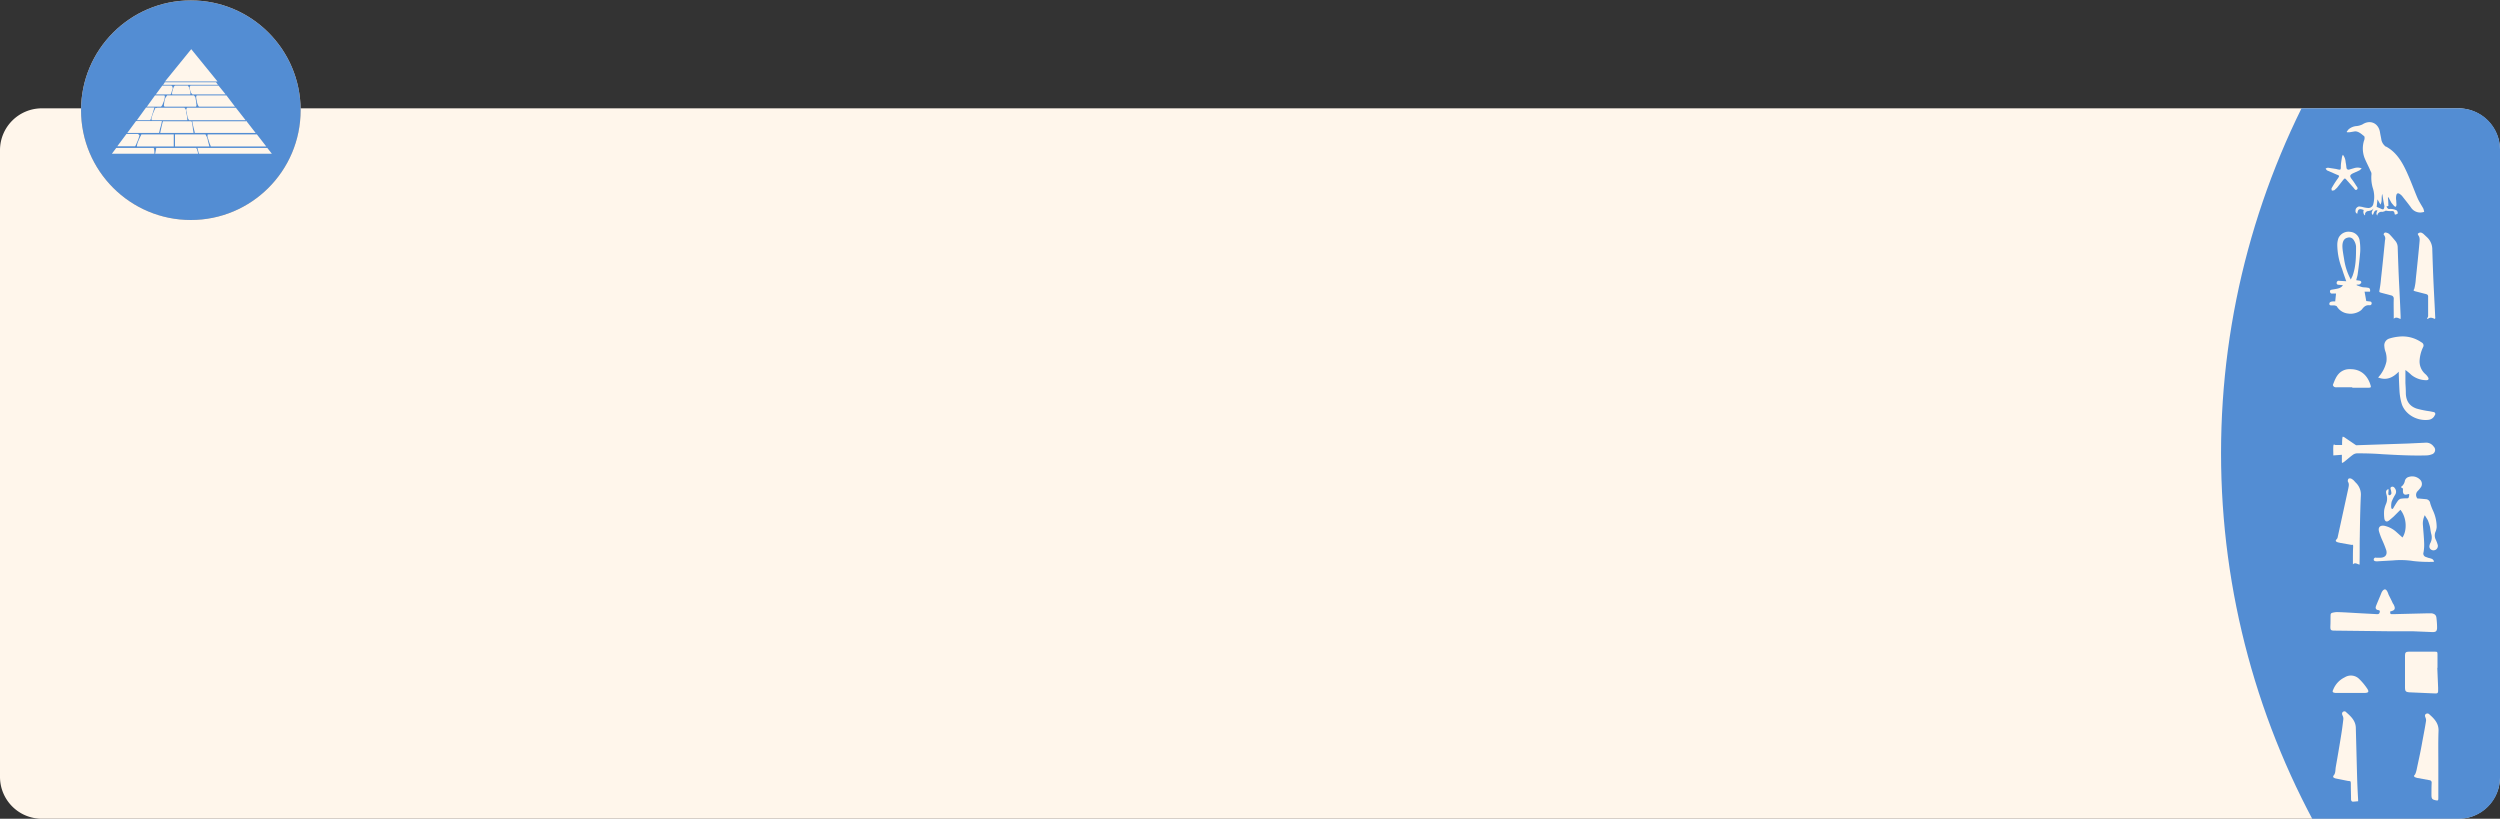 <?xml version="1.0" encoding="UTF-8"?> <svg xmlns="http://www.w3.org/2000/svg" xmlns:xlink="http://www.w3.org/1999/xlink" viewBox="0 0 1200 393"><rect x="0" y="0" width="1200" height="393" fill="#333333" stroke="none"/> <defs> <style>.a{fill:none;}.b{fill:#f9c48c;}.c{fill:#fff6eb;}.d{clip-path:url(#a);}.e{fill:#538dd3;}.f{clip-path:url(#b);}</style> <clipPath id="a"> <path class="a" d="M1180.3,52H634.7A19.7,19.7,0,0,0,615,71.7V373.3A19.7,19.7,0,0,0,634.7,393h545.6a19.7,19.7,0,0,0,19.7-19.7V71.7A19.7,19.7,0,0,0,1180.3,52Z"></path> </clipPath> <clipPath id="b"> <circle class="b" cx="91.6" cy="52.9" r="52.7"></circle> </clipPath> </defs> <title>Монтажная область 1222</title> <path class="c" d="M890,52H20A20.1,20.1,0,0,0,0,72V373a20.1,20.1,0,0,0,20,20H1180a20.1,20.1,0,0,0,20-20V72a20.1,20.1,0,0,0-20-20Z"></path> <g class="d"> <circle class="e" cx="1439.9" cy="217.5" r="373.8"></circle> <path class="c" d="M1156.4,237.1l-.9.2c-1.3.4-2.1-.1-2.1-1.6s.2-1.1-.5-1.5-.1-.8.1-.9a4.5,4.5,0,0,0,1.3-2.3,2.6,2.6,0,0,1,2-2.1,5.3,5.3,0,0,1,5.2,1.2,2.9,2.9,0,0,1,.7,3.5,13.2,13.2,0,0,1-1.8,2.2,2.6,2.6,0,0,0,0,3.5h.7l3.3.3a2.2,2.2,0,0,1,2.1,2,29.2,29.2,0,0,0,1.3,3.4,18.8,18.8,0,0,1,1.8,8.1,9.5,9.5,0,0,1-.4,1.8,4.6,4.6,0,0,0,.1,4.4,19.5,19.5,0,0,1,.8,2.2,2.1,2.1,0,0,1-3.2,2.3,1.8,1.8,0,0,1-.7-2.1,3.6,3.6,0,0,1,.4-1.1,5.8,5.8,0,0,0,.4-4.3c-.3-1.1-.4-2.3-.6-3.4a28.1,28.1,0,0,0-1-3.1c-.4-.8-1-1.6-1.5-2.5a9.1,9.1,0,0,0-.9,4.8c.2,2.9.5,5.8.6,8.7a20.8,20.8,0,0,1-.3,4.3,1.7,1.7,0,0,0,1,2.2l1.4.5a8.4,8.4,0,0,1,1.7.5c.4.2.6.6.9,1s-.7.4-1,.4a65.5,65.5,0,0,1-8.9-.4,39.3,39.3,0,0,0-9.7-.3l-7.1.4a5.7,5.7,0,0,1-1.3,0c-.5-.1-1-.3-.9-.9a.9.9,0,0,1,1.2-.8h2.1c2.2-.1,3.3-1.4,2.7-3.6a52.1,52.1,0,0,0-2-5,33.9,33.9,0,0,1-1.5-4.1c-.5-2,.7-3,2.7-2.6a12.6,12.6,0,0,1,5.7,3l2.9,2.6c2.3-3.5,2-9.6-1-13.3l-3.3,3.3-2.1,1.8c-1.1.9-2,.6-2.3-.8a18.6,18.6,0,0,1-.1-4.1,14.7,14.7,0,0,1,.8-2.8,6.4,6.4,0,0,0,.3-4.7,5.1,5.1,0,0,1-.2-1.3,1.4,1.4,0,0,1,1.2-1.3,9.7,9.7,0,0,1-.1,1.8c0,.5,0,1.2.6,1.1s.8-.6.9-.9a10.1,10.1,0,0,0-.3-1.7c-.2-.6-.3-1.1.3-1.4a1.2,1.2,0,0,1,1.5.5,2.7,2.7,0,0,1,.2,3.4,23.9,23.9,0,0,0-1.6,3.2,9.3,9.3,0,0,0-.2,2.9.8.8,0,0,0,.4.6c.1.1.5-.2.6-.4s1.3-2.3,2.1-3.4a3,3,0,0,1,1.4-1.1,19.4,19.4,0,0,1,2.4-.2c1.4,0,1.4.1,1.7-1.4Z"></path> <path class="c" d="M1146.2,94.9c.1,1,.2,2.1.2,3.1s.2.9-.5,1-.2.4-.2.5a2,2,0,0,0,.8.8c.4.1,1-.1,1.4,0a6.6,6.6,0,0,1,2.5.7,1.6,1.6,0,0,1,.5,1.4c0,.3-.7.5-1.2.6s0-1.7-1.4-1.7a10.6,10.6,0,0,1-3.1-.2,4.9,4.9,0,0,1-1.7.6,2,2,0,0,0-2.4,1.8c-.6-.8-.5-1.3.1-2.5-1.1-.2-1.5.2-2.2,2.2-.8-.7-.8-1.3.4-3.2-.9,1.1-2,1.2-3.2,1.4a2.6,2.6,0,0,0-.9.9c-.1.3,0,.7-.1,1s-1.2-1-.6-2.5c-2.2-.8-2.8-.5-3.1,1.8-1-.4-.9-1.3-.8-2s1-1.5,1.8-1.5l1.3.2a11.9,11.9,0,0,0,2.6.5,2.4,2.4,0,0,0,2.8-1.9,13.8,13.8,0,0,0-.3-7.8,17.8,17.8,0,0,1-.6-6.5,2.3,2.3,0,0,0-.4-1.4c-.9-2.2-2.1-4.3-3-6.6a12.9,12.9,0,0,1-.2-8,3.2,3.2,0,0,0,.3-1.4c0-.4-.1-.9-.4-1s-2.5-2.5-4.5-2.1l-2.4.4h-1.1l-.2-.2a12.5,12.5,0,0,1,.9-1.2,6.7,6.7,0,0,1,4-1.6,8.4,8.4,0,0,0,2.7-.8c3.7-2.4,7.7-.6,8.4,3.8.2,1.3.5,2.5.7,3.8a5.6,5.6,0,0,0,2.1,3.1h.2c4.9,2.7,7.6,7.3,9.8,12.1s3.5,8.6,5.3,12.8c.8,1.7,1.8,3.2,2.7,4.8a9.4,9.4,0,0,1,.4,1.6,7.6,7.6,0,0,1-1.6.3,5.3,5.3,0,0,1-4.8-2.5c-1.3-1.8-2.7-3.5-4.1-5.3a5.2,5.2,0,0,0-1.1-1c-.9-.7-1.6-.5-1.8.7a6.5,6.5,0,0,0,0,2.4c0,.7.1,1.4.1,2.1a3.2,3.2,0,0,1-.3.9c-.3-.2-.7-.2-.9-.5s-.9-1-1.3-1.6l-1.4-2.6Zm-5.4,4.4,1.9.8c1.3.7,1.6.5,1.8-.9v-.4c-.4-1.9-.7-3.7-1-5.7-.6,1.6.1,3.4-.9,5.1l-1.4-2.5Z"></path> <path class="c" d="M1147.3,293.5c0,1.3,0,1.3,1.4,1.3l16.2-.4h2.4c1.4.3,2.1.9,2.2,2.3a38.7,38.7,0,0,1,.3,4.8c-.1,1.5-.6,1.9-2.2,1.9l-9.6-.4h-11.5l-25.6-.3c-2.3,0-2.4-.2-2.3-2.6s0-3.4.1-5.1a1,1,0,0,1,.6-.8,10,10,0,0,1,2.4-.4c4,.1,7.9.4,11.9.6l7.5.4c.9,0,1.1-.5,1.2-1.2s-.5-.7-1-.8-1-.5-1-1.2a.9.9,0,0,0,.1-.5c.9-2.3,1.9-4.5,2.8-6.8l.3-.5c.9-1.2,1.7-1.2,2.4.1a9.4,9.4,0,0,1,.6,1.5c.7,1.4,1.4,2.7,2,4.1l.4.6C1150,292.2,1149.6,293,1147.3,293.5Z"></path> <path class="c" d="M1154.6,177.6v6.3c.1,1.6.2,3.3.2,4.9.1,3.6,1.7,6.1,5.1,7.3a44,44,0,0,0,6.3,1.3l2,.4a.9.9,0,0,1,.5,1.5,3.7,3.7,0,0,1-2.9,2.2c-5.5.7-11.1-2.4-12.9-7.4a28.3,28.3,0,0,1-1.1-5.8c-.2-3.1-.3-6.2-.4-9.2v-.7c-2.9,3-6,4.3-9.9,2.8a16.4,16.4,0,0,0,4-7.7,11.3,11.3,0,0,0-.4-4.5,8.8,8.8,0,0,1-.6-2.7,3.4,3.4,0,0,1,2.4-3.8,21.5,21.5,0,0,1,4.4-.9,15.9,15.9,0,0,1,10.2,2.2l1.1.7a1.6,1.6,0,0,1,.5,2.1,17,17,0,0,0-1.7,6.6,8,8,0,0,0,2.7,6.3,6.4,6.4,0,0,1,1.3,1.5c.6.9.3,1.5-.8,1.5a11.6,11.6,0,0,1-7.1-2.5A26.4,26.4,0,0,0,1154.6,177.6Z"></path> <path class="c" d="M1124.6,136.9l-2-.2c-.6,0-1.1-.3-1-1a1,1,0,0,1,1.3-.9l3.3.2c-.7-2-1.4-3.9-2-5.9a32.3,32.3,0,0,1-2.3-11.5,9.3,9.3,0,0,1,.6-3.4,5.3,5.3,0,0,1,5.7-2.9,4.9,4.9,0,0,1,4.4,4,26,26,0,0,1,.3,5.6c-.3,3.6-.7,7.1-1.2,10.6-.1,1-.5,2-.7,3l1.5.2c.6.1,1,.4.9,1a2.2,2.2,0,0,1-1,.9h-1.2v.3a26.7,26.7,0,0,0,2.6.9c.8.2,1.7.1,2.6.3a1.4,1.4,0,0,1,1.1.5,2.3,2.3,0,0,1,.1,1.4H1135l.8,4.5,1.6.2c.5,0,1,.2,1,.9a.9.9,0,0,1-1.1.9c-1.6-.1-2.5.6-3.5,1.9s-4.1,2.6-6.7,2.1a7.1,7.1,0,0,1-5.4-3.4c-.2-.3-.8-.4-1.2-.5H1119c-.6,0-1-.3-.9-.9s.5-.8.9-.9a5.9,5.9,0,0,1,1.9-.1l.4-3.8h-1.6c-.7.1-1.2-.1-1.3-.9s.5-.9,1.1-1l1.2-.2C1122.2,138.5,1123.6,138.4,1124.6,136.9Zm3.8-2.7c.3-.8.7-1.4.9-2,1.6-4.5,1.6-9.2,1.6-13.9a6.6,6.6,0,0,0-1.2-3.2,2.5,2.5,0,0,0-2.9-1c-1.4.3-2.2,1.4-2.4,3.2s.4,4.8.8,7.3A29.4,29.4,0,0,0,1128.4,134.2Z"></path> <path class="c" d="M1169.9,320.6c.1,3.2.3,6.4.4,9.5s0,2.8-2.7,2.7l-11.3-.5c-1.4-.1-1.9-.6-1.9-2V314.6c0-1.3.4-1.8,1.8-1.8h12.4c1.3,0,1.4.1,1.4,1.4v6.3Z"></path> <path class="c" d="M1131.9,384.6l-2.4.2c-.7,0-.9-.4-1-1,0-2.4-.1-4.7-.1-7s-.1-1.7-1.6-2l-5.5-1.1a2.6,2.6,0,0,1-1.3-.6.9.9,0,0,1,0-.7c1.2-1.2.9-2.9,1.2-4.4.9-5.1,1.8-10.3,2.6-15.4.4-2.4.7-4.9,1-7.3a3.2,3.2,0,0,0-.3-1.7c-.3-.6-.5-1.3,0-1.8a1.1,1.1,0,0,1,1.7.1c2.4,2.1,4.6,4.2,4.6,7.7l.6,23c.1,3.8.3,7.6.5,11.3Z"></path> <path class="c" d="M1170.4,366.1v16.7c0,1.5-.1,1.6-1.4,1.3s-1.9-.5-1.9-2.4,0-4,.1-6a1.1,1.1,0,0,0-1-1.2l-6-1.1-.9-.3c-.6-.2-.7-.8-.3-1.1s.8-1.7,1-2.6c.8-3.9,1.7-7.8,2.4-11.7s1.5-7.8,2.1-11.7a3.2,3.2,0,0,0-.2-1.4c-.3-.7-.5-1.3,0-1.8a1.3,1.3,0,0,1,1.9.2c2.4,2.1,4.4,4.3,4.3,7.8C1170.3,355.9,1170.4,361,1170.4,366.1Z"></path> <path class="c" d="M1132.6,271c-1.2-.2-2.1-1.2-3.2-.1v-2.8c0-1.8,0-3.6.1-5.4s-.3-1-1-1.2l-5.1-.9-1.3-.3c-1.1-.4-1.2-.8-.4-1.6a1.8,1.8,0,0,0,.4-.9l5.1-23.4c.2-1.1.5-2.1-.2-3.2a1.5,1.5,0,0,1,.3-1.4c.1-.2.8-.2,1.2-.1a6,6,0,0,1,1.3.9l.9,1a7.9,7.9,0,0,1,2.5,6.5c-.3,6.5-.4,12.9-.5,19.4-.1,4.1,0,8.2-.1,12.3Z"></path> <path class="c" d="M1124.1,222v-3.7l-4.1.3c0-1.5-.1-3,0-4.4s.6-.6,1-.6h3.2c0-1,0-2,.1-3a3,3,0,0,1,.2-1c.3.1.6.1.8.3l5.3,3.6a1,1,0,0,0,.9.2l24.1-.8,8.5-.4a4.4,4.4,0,0,1,4.1,1.9,2.2,2.2,0,0,1-1,3.7,7.5,7.5,0,0,1-2.6.5c-7.1.2-14.2-.2-21.3-.6-3.9-.3-7.8-.4-11.7-.4a3.6,3.6,0,0,0-2.2.7c-1.4,1-2.7,2.2-4.1,3.3l-.9.6Z"></path> <path class="c" d="M1152.3,153.1c-1.1-.3-2.1-1.2-3.3-.1v-1.3c0-2.8-.1-5.5,0-8.3a1.5,1.5,0,0,0-1.2-1.6l-4.9-1.3c-1-.3-.9-.4-.7-1.5a49.9,49.9,0,0,0,.7-5.4c.7-6.1,1.3-12.2,1.9-18.3a2.6,2.6,0,0,0-.5-2.5c-.4-.4.2-1.2.7-1.2a3.6,3.6,0,0,1,1.8.7c1.1,1.1,2.1,2.3,3.1,3.5a5,5,0,0,1,1,3.1c.2,5.9.4,11.9.7,17.8s.5,10,.7,15.1Z"></path> <path class="c" d="M1168.8,153.1c-1.1-.4-2-1-3.2-.2s-.1-.8-.1-1.1v-9.2c.1-.9-.3-1.3-1.2-1.5s-3.1-.8-4.7-1.2-1-.6-.7-1.4a26.7,26.7,0,0,0,.7-4.7c.6-5.7,1.2-11.3,1.7-16.9.1-1.3.4-2.6-.4-3.8s0-1,.2-1.3a1.6,1.6,0,0,1,1.2-.1,3.8,3.8,0,0,1,1.3.9l1.7,1.6a8,8,0,0,1,2.2,5.7c.2,6.1.4,12.1.7,18.2s.5,9.4.7,14.1C1169,152.5,1168.9,152.7,1168.8,153.1Z"></path> <path class="c" d="M1129.1,185.9h-7.5a2.3,2.3,0,0,1-1.2-.2c-.3-.2-.7-.8-.6-1,.8-2,1.5-4.1,3.2-5.7a7,7,0,0,1,5-1.8c5.9-.1,8.7,3.9,9.8,7.5.4,1.2.3,1.4-1,1.4h-7.7Z"></path> <path class="c" d="M1128.3,332.6h-7.4c-1.3-.2-1.5-.5-.9-1.7a11.1,11.1,0,0,1,5.5-5.8,5.6,5.6,0,0,1,7,.9,28.2,28.2,0,0,1,3.8,4.6c.9,1.4.6,1.9-1,2h-7Z"></path> <path class="c" d="M1124.6,74.3a6.3,6.3,0,0,1,1.3,3.5,25.1,25.1,0,0,1,.4,2.7,1,1,0,0,0,1.3.9l2.4-.7a5.6,5.6,0,0,1,3.6.1,5,5,0,0,1-1.1,1l-3.1,1.4c-1.5.8-1.6,1.3-.7,2.6a30.5,30.5,0,0,1,2.2,3.2c.4.6,1.2,1.4.4,2s-1.2-.5-1.7-1l-3.2-3.6c-.9-1-.9-.9-1.7,0l-2.9,3.7-1.3,1.2a5,5,0,0,1-1.2.2c-.1-.4-.3-.9-.1-1.2a46.6,46.6,0,0,1,3-4.7c.8-1.2.8-1.3-.6-1.8l-4.6-2a3.1,3.1,0,0,1-.7-.9,3.6,3.6,0,0,1,1.1-.4l3.9.6.8.2c1.4.3,1.5.2,1.5-1.3s.3-2.9.5-4.3A3.4,3.4,0,0,1,1124.6,74.3Z"></path> </g> <circle class="b" cx="91.6" cy="52.9" r="52.7"></circle> <g class="f"> <circle class="e" cx="91.6" cy="52.9" r="52.7"></circle> </g> <path class="c" d="M65.8,70.3a.9.9,0,0,1,0-.7,7.4,7.4,0,0,1,.4-1.4c.4-1,.9-2.1,1.4-3.1s.2-.5.4-.6H83.4v5.8Z"></path> <path class="c" d="M90.3,41.3a3.5,3.5,0,0,1,.5.8l.3.9c.1.3.1.7.2,1.1s.1.5.1.8a.6.6,0,0,1-.1.4H82.7a1.1,1.1,0,0,1-.1-.8,5.3,5.3,0,0,1,.3-1.2,5.6,5.6,0,0,1,.4-1.2,1.4,1.4,0,0,1,.7-1h6.3Z"></path> <path class="c" d="M101.2,70.3a.4.4,0,0,1-.1-.3,20.2,20.2,0,0,1-1.1-3.2,3.7,3.7,0,0,1-.4-1.4,2.8,2.8,0,0,1,.1-.9h23.6l4.5,5.8Z"></path> <path class="c" d="M93.5,63.8c0-.2-.1-.4-.1-.6s-.8-2.9-1-4.4-.1-.4-.1-.6h25.8v-.3l4.6,5.9Z"></path> <path class="c" d="M76.9,63.8c.4-1.9.8-3.8,1.3-5.6H91.9c0,.1.2.4.2.5a4.3,4.3,0,0,1,.2,1.1,15.2,15.2,0,0,1,.3,2.1l.3,1.9Z"></path> <path class="c" d="M72.9,57.7c-.1-.1-.1-.1-.1-.2a.7.7,0,0,1-.1-.5,2.9,2.9,0,0,1,.2-.9,25,25,0,0,1,1.5-3.8.5.5,0,0,1,.2-.4c.1-.1.2-.2.3-.1a.7.7,0,0,0,.6-.1h13a3.6,3.6,0,0,1,.7,1,7.8,7.8,0,0,1,.2,1.4,15.7,15.7,0,0,1,.5,3v.6Z"></path> <path class="c" d="M90.8,57.7a3.3,3.3,0,0,1-.7-1.3,17.7,17.7,0,0,1-.4-2l-.3-1.3a1.5,1.5,0,0,1,.5-1.4h23.3l4.7,6Z"></path> <path class="c" d="M95.5,51.2a2.7,2.7,0,0,1-.6-1,8.3,8.3,0,0,1-.4-1.5l-.3-1.6a2,2,0,0,1,.2-1.3h14.3l4.1,5.4Z"></path> <path class="c" d="M93.1,45.8l.5.6a2.4,2.4,0,0,1,.3,1.2,7.8,7.8,0,0,1,.3,2.2,1.7,1.7,0,0,1,.1.7,1.9,1.9,0,0,1-.2.7H79l-.3-.4v-.4a15.2,15.2,0,0,1,.3-2.1,4.1,4.1,0,0,1,.8-1.9l.4-.6Z"></path> <path class="c" d="M82.3,41.1l.3.3a.8.8,0,0,1,.2.5,1.3,1.3,0,0,1-.1,1.2l-.4,1.2a1.9,1.9,0,0,1-.2.7l-.3.3h-7l3.1-4.2Z"></path> <path class="c" d="M78.9,45.8a.9.9,0,0,1,.2.8,9,9,0,0,1-.8,2.8,6.1,6.1,0,0,1-.5,1.2l-.5.6H70.5l3.9-5.4Z"></path> <path class="c" d="M74.1,51.7l-1.2,3.9-.6,1.7c0,.1-.1.2-.2.4H65.7l4.4-6.1h4Z"></path> <path class="c" d="M77.7,58.2a23.7,23.7,0,0,1-.9,3.6l-.3,1.4a1.3,1.3,0,0,0-.1.6H61.1l4.2-5.7H77.7Z"></path> <path class="c" d="M66.4,64.5l.4.3h.1v.3a16.6,16.6,0,0,1-1,2.9c-.2.5-.5,1.1-.7,1.7l-.4.5H56.3l4.4-5.9h5.7Z"></path> <path class="c" d="M84,64.5H98.6l.6,1.1a6.6,6.6,0,0,1,.6,2c.2.9.5,1.8.7,2.7H84Z"></path> <path class="c" d="M128.3,71l2.2,2.8h-35a28.6,28.6,0,0,1-.7-2.8Z"></path> <path class="c" d="M108.3,45.3H92.4a2.5,2.5,0,0,1-.8-1,6.5,6.5,0,0,1-.4-1.3c-.1-.3-.1-.5-.2-.8v-.4a.3.3,0,0,0,.1-.2l.3-.5h13.5Z"></path> <polygon class="c" points="91.8 23.6 104.4 39.1 79.2 39.1 91.8 23.6"></polygon> <polygon class="c" points="103.7 39.5 104.6 40.7 78.3 40.7 79.1 39.5 103.7 39.5"></polygon> <path class="c" d="M53.7,73.8,55.8,71h18a6.4,6.4,0,0,0,.2.7,14.8,14.8,0,0,1,.1,2.1Z"></path> <path class="c" d="M74.5,73.8a1.1,1.1,0,0,1,.1-.5c.1-.8.3-1.5.4-2.3H94.1l.3.4c.2.2.2.5.3.8a9.4,9.4,0,0,1,.4,1.6Z"></path> </svg> 